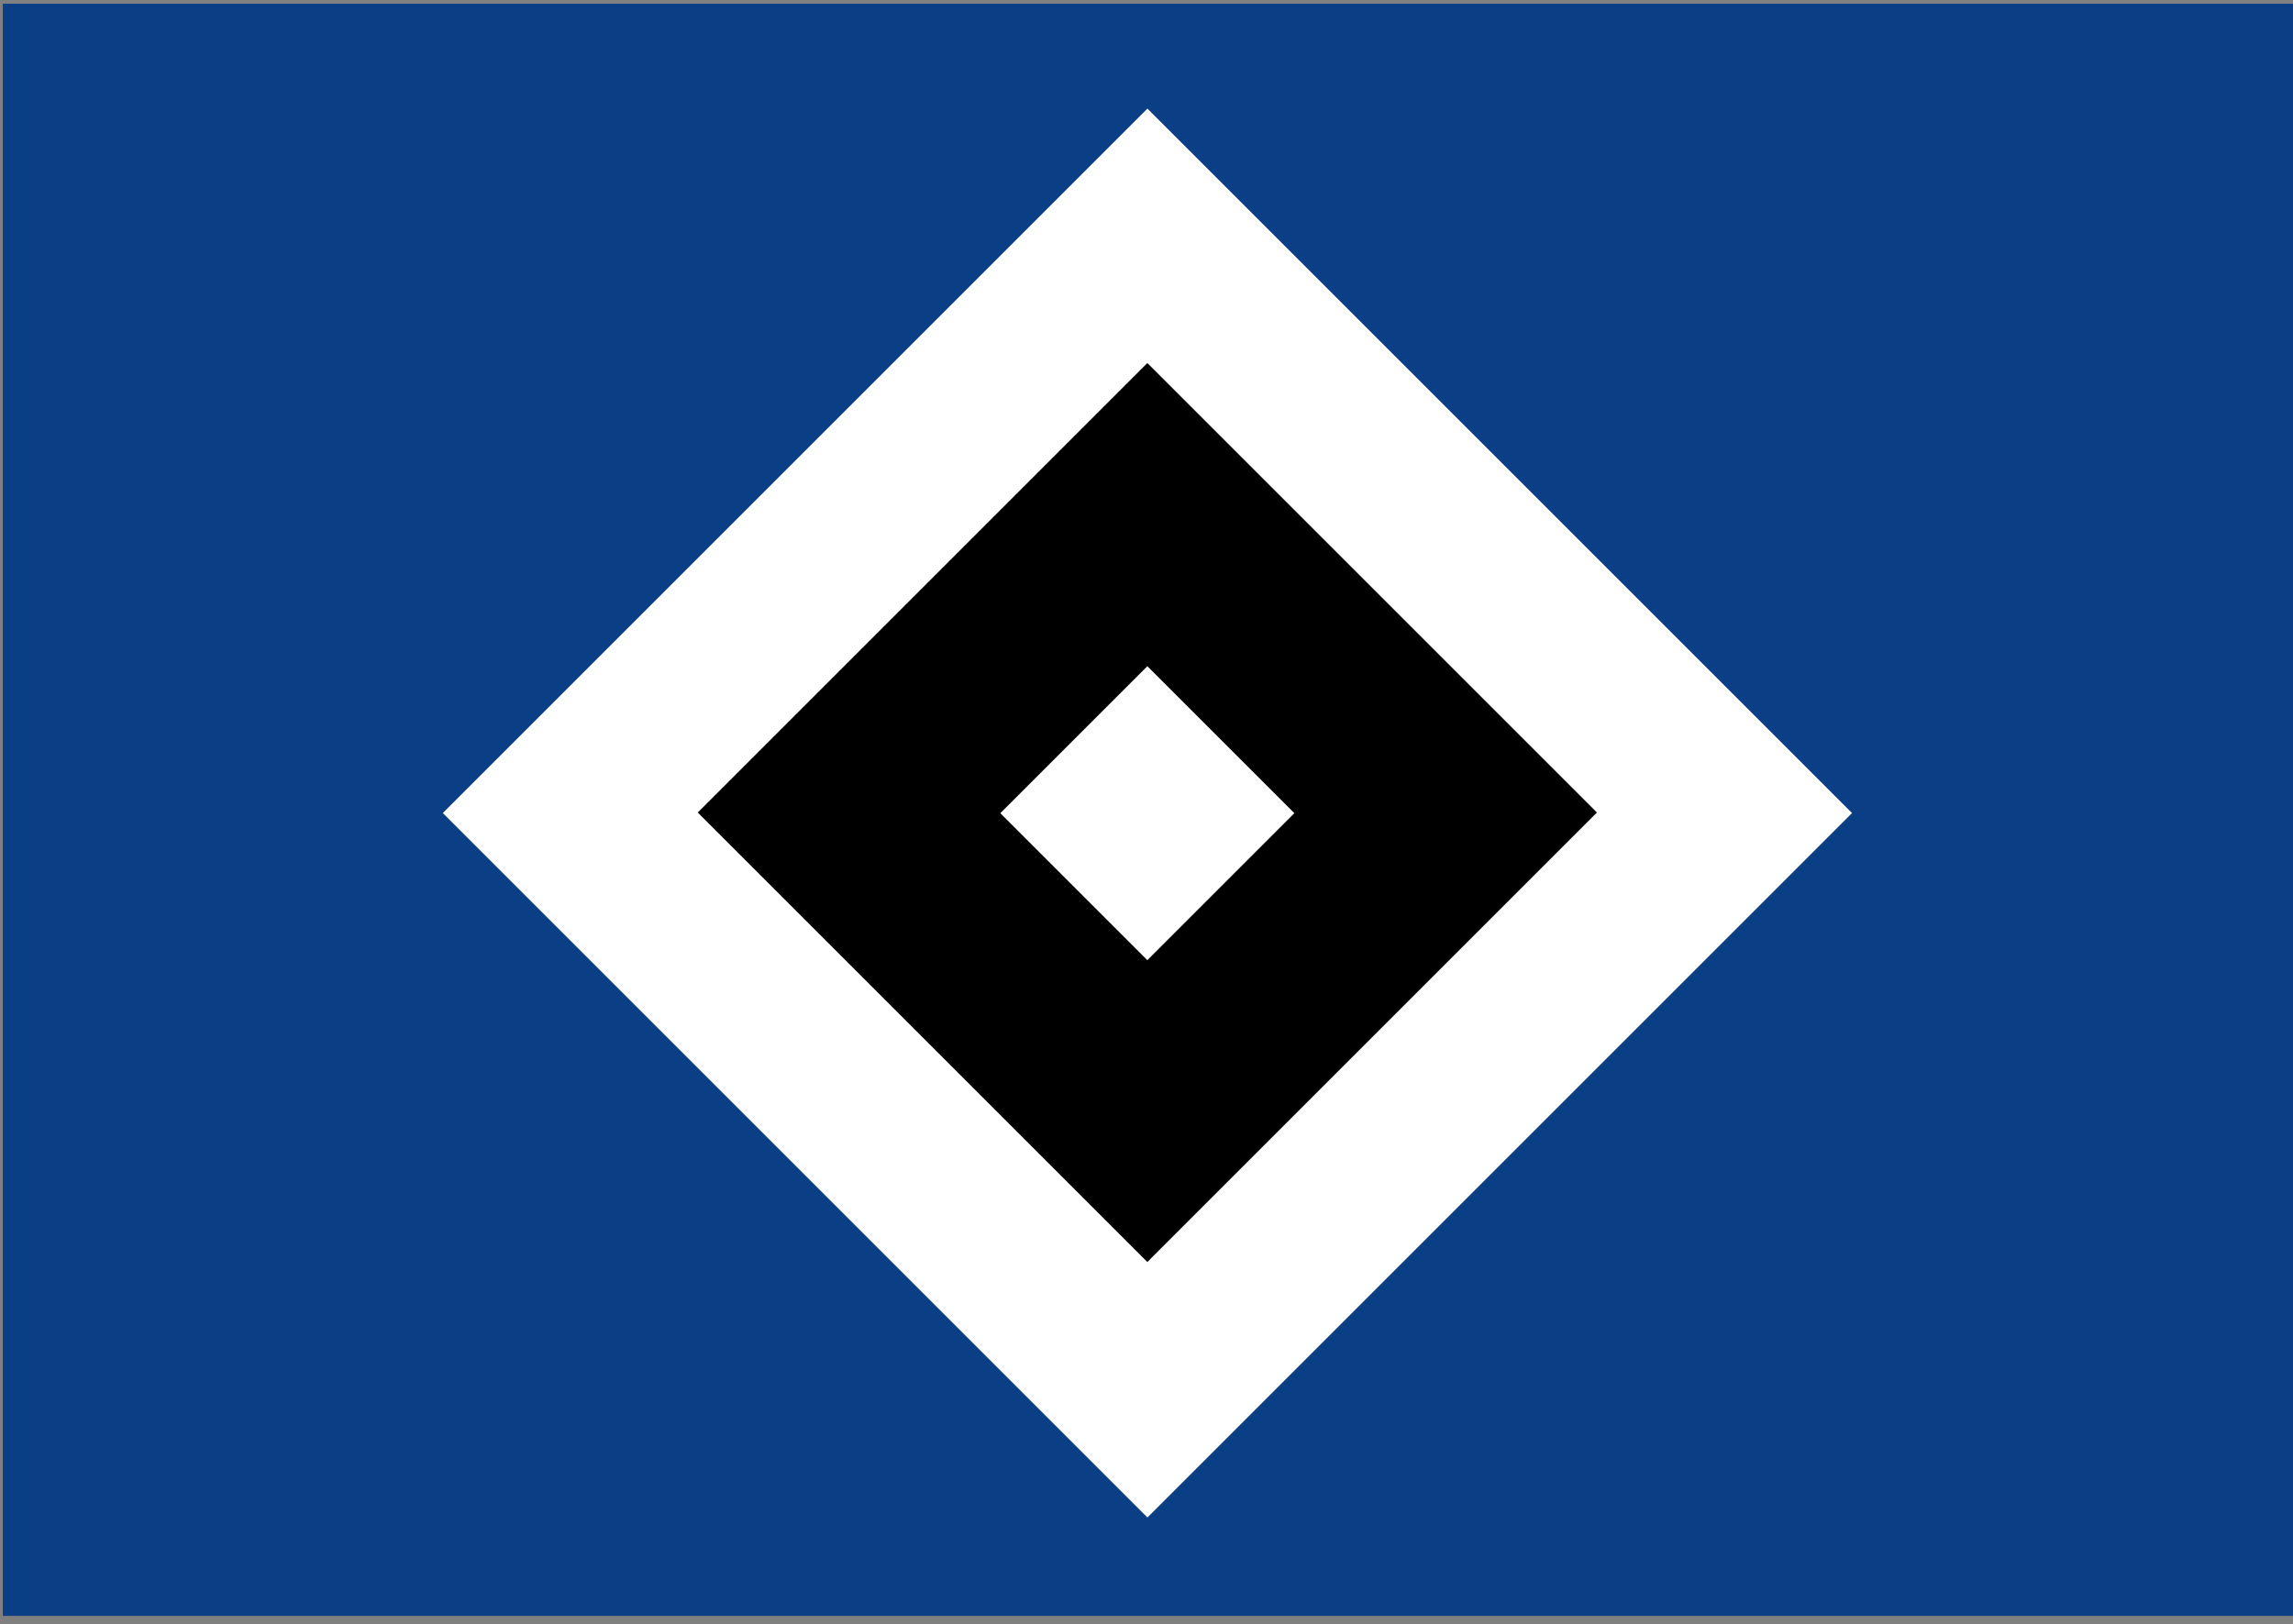 <?xml version="1.0" encoding="utf-8"?>
<!DOCTYPE svg PUBLIC "-//W3C//DTD SVG 1.1//EN" "http://www.w3.org/Graphics/SVG/1.1/DTD/svg11.dtd">
<svg version="1.1" xmlns="http://www.w3.org/2000/svg" xmlns:xlink="http://www.w3.org/1999/xlink" width="247" height="175" viewBox="-0.3 -0.4 247 175" xml:space="preserve">
<rect x="-0.3" y="-0.4" width="247" height="175" fill="#808080" stroke="none"/>
<rect fill="#0A3F86" width="246.7" height="173.7"/>
<polygon fill="#FFFFFF" points="199.2,87.2 123.3,163.1 47.4,87.2 123.3,11.3 "/>
<rect x="89.1" y="52.9" transform="matrix(0.707 -0.707 0.707 0.707 -25.532 112.738)" width="68.5" height="68.5"/>
<rect x="112.1" y="76" transform="matrix(0.707 -0.707 0.707 0.707 -25.533 112.737)" fill="#FFFFFF" width="22.4" height="22.4"/>
</svg>
